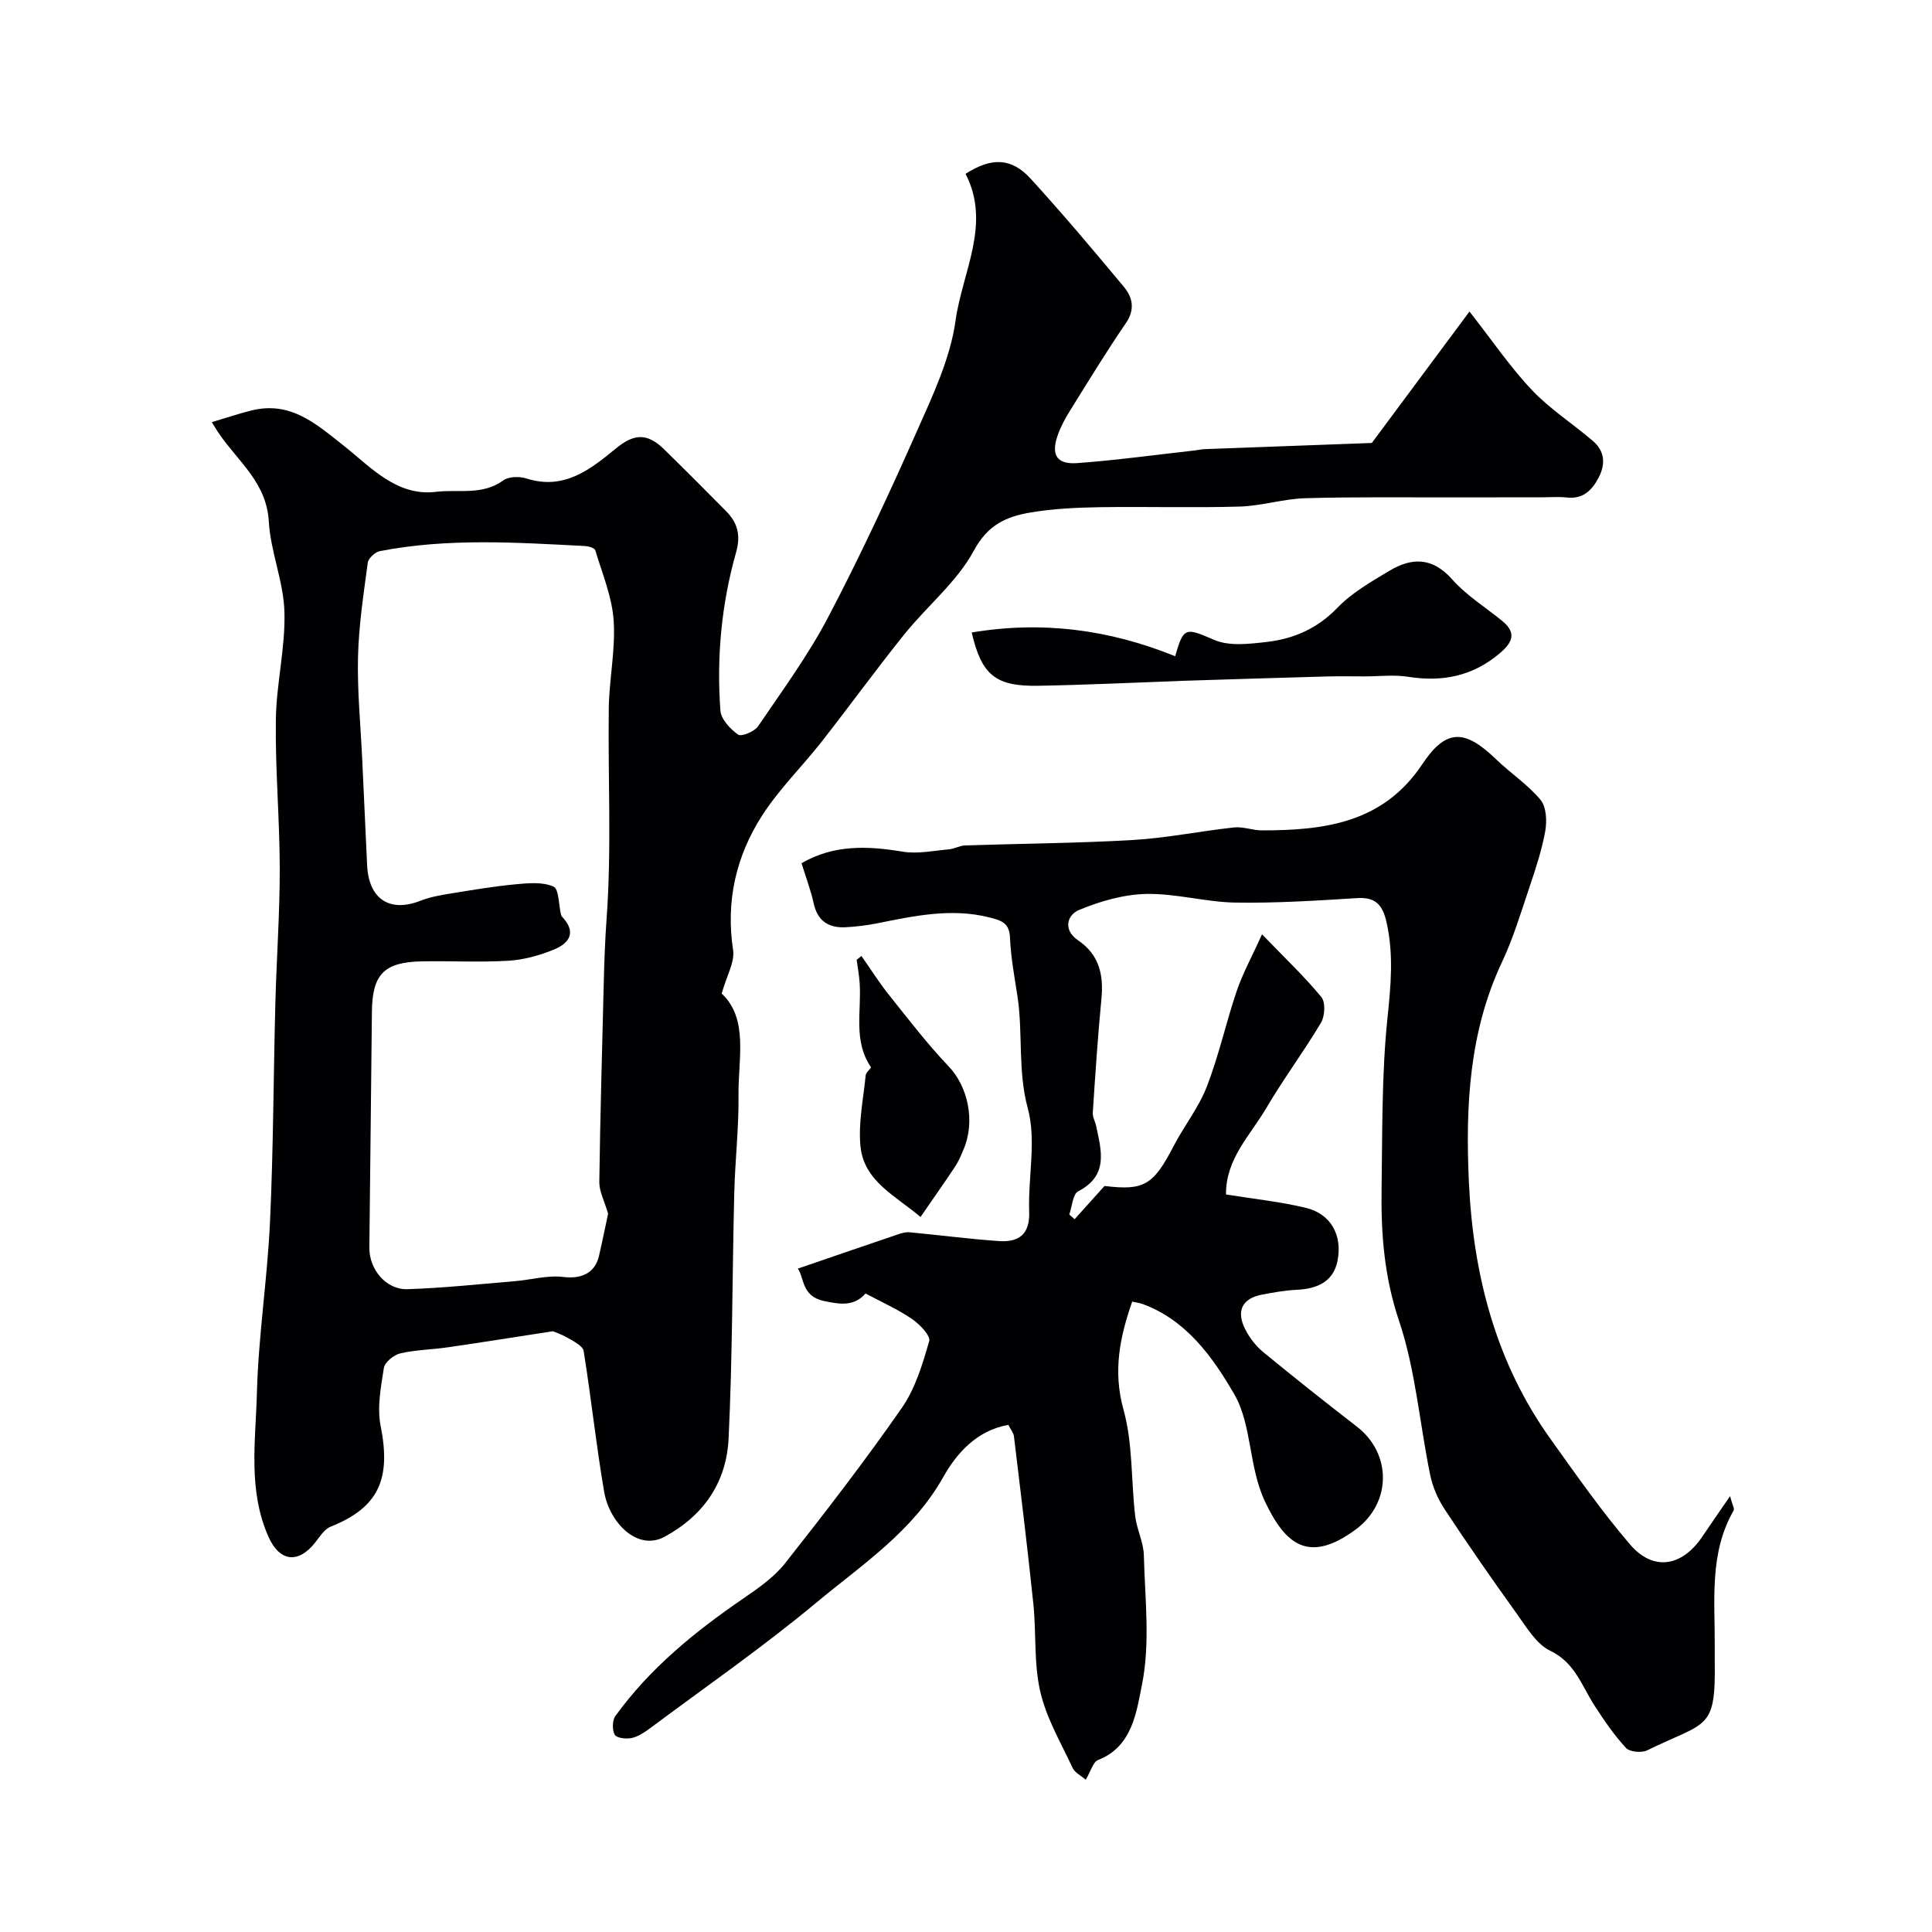 <svg enable-background="new 0 0 400 400" viewBox="0 0 400 400" xmlns="http://www.w3.org/2000/svg"><g fill="#010103"><path d="m149.42 205.7c5.59 5.28 3.4 13.45 3.48 21.02.08 6.76-.71 13.53-.88 20.3-.42 16.93-.36 33.88-1.17 50.79-.43 8.98-5.04 15.91-13.28 20.37-5.59 3.02-11.39-2.91-12.49-9.34-1.66-9.66-2.68-19.43-4.24-29.12-.17-1.06-2.02-1.98-3.25-2.7-1.38-.81-2.94-1.32-3.13-1.4-7.79 1.2-14.81 2.32-21.84 3.34-3.24.47-6.57.5-9.74 1.24-1.34.31-3.21 1.82-3.4 3.01-.63 3.96-1.43 8.2-.67 12.03 2.21 11.08-.47 16.89-10.37 20.85-1.32.53-2.27 2.13-3.25 3.35-3.5 4.38-7.31 3.84-9.57-1.19-4.34-9.68-2.69-19.89-2.43-29.85.31-11.81 2.16-23.57 2.71-35.38.7-15.08.71-30.2 1.11-45.3.24-9.27.92-18.54.91-27.8-.01-10.3-.95-20.61-.81-30.9.1-7.45 1.99-14.9 1.78-22.32-.17-6.28-2.88-12.47-3.24-18.76-.45-7.95-6.24-12.3-10.16-17.96-.62-.89-1.16-1.83-1.64-2.58 2.95-.88 5.52-1.74 8.14-2.4 8.12-2.03 13.33 2.65 19.22 7.31 5.51 4.36 10.92 10.51 19.04 9.52 4.62-.56 9.61.79 13.94-2.36 1.13-.83 3.37-.87 4.82-.4 7.77 2.47 13.2-1.87 18.51-6.22 3.71-3.04 6.42-3.29 9.94.14 4.34 4.24 8.62 8.54 12.89 12.86 2.37 2.4 3.05 4.97 2.05 8.5-3.03 10.69-4.06 21.69-3.25 32.76.13 1.8 2.03 3.82 3.66 4.98.68.48 3.39-.62 4.13-1.71 5.04-7.41 10.38-14.7 14.53-22.61 6.6-12.58 12.6-25.49 18.36-38.48 3.28-7.4 6.92-15.06 8.01-22.93 1.39-10.04 7.43-19.96 2.07-30.37 5.36-3.44 9.48-3.36 13.48 1.01 6.65 7.28 13.02 14.84 19.33 22.43 1.78 2.15 2.32 4.64.39 7.46-4.03 5.88-7.74 11.98-11.51 18.03-1.02 1.63-1.97 3.36-2.6 5.16-1.45 4.08-.24 6.11 4.04 5.8 8.15-.6 16.27-1.72 24.4-2.63.66-.07 1.3-.24 1.96-.26 11.89-.45 23.78-.88 34.62-1.28 7.01-9.44 13.26-17.84 20.22-27.21 4.8 6.12 8.49 11.58 12.96 16.29 3.75 3.95 8.47 6.96 12.63 10.54 2.42 2.08 2.61 4.76 1.15 7.55-1.39 2.66-3.25 4.5-6.6 4.12-1.65-.18-3.33-.04-5-.04-5.85.01-11.71.01-17.56.02-10.53.02-21.06-.13-31.58.17-4.54.13-9.04 1.6-13.58 1.73-9.66.28-19.33-.02-28.99.13-4.77.08-9.59.3-14.28 1.09-4.9.83-8.83 2.46-11.73 7.85-3.51 6.51-9.72 11.52-14.46 17.42-5.84 7.27-11.32 14.83-17.07 22.17-4.04 5.15-8.81 9.82-12.33 15.29-5.41 8.42-7.58 17.76-6.01 27.94.33 2.49-1.35 5.26-2.37 8.93zm-23.52 45.58c-.78-2.68-1.84-4.62-1.82-6.53.18-13.76.59-27.52.92-41.28.11-4.44.27-8.88.59-13.3 1.05-14.41.27-28.95.45-43.44.07-6.09 1.42-12.22 1.01-18.25-.33-4.92-2.36-9.73-3.8-14.54-.14-.48-1.38-.85-2.12-.89-14.19-.73-28.41-1.69-42.5 1.06-.98.19-2.37 1.49-2.49 2.41-.87 6.5-1.87 13.03-2.02 19.57-.16 7.08.55 14.19.88 21.28.34 7.26.66 14.52 1.01 21.78.34 7.03 4.7 9.84 11.07 7.33 1.93-.76 4.05-1.14 6.12-1.47 4.51-.74 9.03-1.5 13.58-1.93 2.61-.25 5.58-.52 7.81.48 1.16.52 1.06 3.81 1.57 5.84.07.3.36.55.58.81 2.74 3.24.64 5.28-2.09 6.4-2.96 1.21-6.21 2.11-9.38 2.3-5.97.36-11.99.01-17.98.13-7.83.16-10.22 2.73-10.29 10.47-.15 16.27-.37 32.54-.53 48.81-.04 4.49 3.47 8.72 7.85 8.59 7.38-.23 14.75-1.03 22.12-1.64 3.41-.28 6.87-1.29 10.18-.89 3.56.44 6.51-.66 7.38-4.3.76-3.26 1.41-6.54 1.9-8.8z"/><path d="m179.2 267.8c-2.34 2.68-5.15 2.3-8.64 1.55-4.69-1.01-4.02-4.91-5.39-6.69 7.13-2.45 13.95-4.8 20.78-7.11.76-.26 1.6-.49 2.37-.42 6.17.58 12.32 1.39 18.5 1.82 4.07.28 6.43-1.34 6.26-6.09-.25-7.15 1.52-14.71-.28-21.36-2.12-7.82-.98-15.54-2.14-23.2-.61-4.04-1.39-8.08-1.55-12.15-.13-3.11-1.81-3.58-4.25-4.2-7.95-2.02-15.62-.3-23.34 1.23-2.08.41-4.2.67-6.32.79-3.56.22-5.92-1.21-6.74-4.95-.59-2.68-1.57-5.27-2.51-8.3 6.64-3.87 13.65-3.61 20.96-2.39 3.09.51 6.4-.21 9.61-.49 1.11-.1 2.18-.77 3.27-.8 11.6-.39 23.22-.45 34.8-1.13 7-.41 13.94-1.85 20.93-2.6 1.87-.2 3.82.61 5.74.61 12.93.01 25.12-1.53 33.2-13.69 4.9-7.37 8.77-7.34 15.3-1.02 2.99 2.89 6.56 5.23 9.19 8.39 1.21 1.46 1.35 4.37.98 6.45-.7 3.94-1.98 7.79-3.26 11.6-1.76 5.23-3.36 10.57-5.7 15.54-6.82 14.48-7.56 29.88-6.86 45.37.87 19.22 5.51 37.46 16.93 53.4 5.3 7.41 10.54 14.91 16.45 21.81 4.81 5.61 10.76 4.6 14.96-1.64 1.68-2.49 3.39-4.95 5.74-8.37.49 1.88.95 2.61.74 2.97-5.07 8.83-3.86 18.51-3.91 28.03-.01 1-.01 2 0 3 .21 14.62-1.49 12.52-13.99 18.63-1.16.57-3.61.34-4.39-.5-2.46-2.66-4.53-5.7-6.51-8.76-2.66-4.11-4.03-8.9-9.19-11.37-2.84-1.36-4.84-4.78-6.84-7.56-5.14-7.15-10.16-14.38-15.01-21.73-1.4-2.12-2.48-4.64-2.99-7.12-2.19-10.65-3.02-21.73-6.46-31.94-3.05-9.05-3.73-17.94-3.6-27.13.18-11.77 0-23.6 1.2-35.28.71-6.84 1.35-13.39-.19-20.13-.78-3.41-2.18-5.16-5.99-4.93-8.42.52-16.87 1.07-25.29.93-6.15-.1-12.3-1.91-18.43-1.79-4.71.1-9.59 1.51-13.98 3.34-2.4 1-3.34 4.11-.16 6.26 4.37 2.96 5.32 7.13 4.84 12.1-.76 7.84-1.27 15.72-1.79 23.58-.06.91.5 1.84.7 2.78 1.07 5.11 2.61 10.23-3.72 13.51-1.14.59-1.26 3.16-1.85 4.81.37.32.74.64 1.11.96 1.99-2.21 3.97-4.41 6.19-6.88 8.16 1 10.11-.16 14.28-8.21 2.17-4.19 5.21-8 6.9-12.36 2.49-6.43 3.97-13.25 6.19-19.8 1.23-3.61 3.1-7.01 5.24-11.73 4.79 4.97 8.81 8.77 12.29 13 .88 1.07.73 3.93-.08 5.3-3.58 6.02-7.8 11.66-11.34 17.7-3.3 5.61-8.4 10.49-8.33 17.86 5.74.93 11.24 1.49 16.57 2.78 5.07 1.23 7.58 5.58 6.52 10.96-.87 4.37-4.26 5.8-8.45 6-2.44.12-4.88.55-7.28 1.02-4.06.8-5.33 3.44-3.31 7.29.89 1.71 2.17 3.36 3.65 4.58 6.38 5.24 12.85 10.38 19.39 15.43 7.26 5.61 7.21 15.83-.25 21.32-9.82 7.22-14.62 2.96-18.78-5.83-3.41-7.22-2.66-15.84-6.36-22.21-4.35-7.5-9.84-15.33-18.97-18.66-.61-.22-1.27-.3-2.15-.5-2.51 7.22-4.05 14.29-1.8 22.38 1.95 7.02 1.56 14.68 2.42 22.04.32 2.73 1.72 5.37 1.79 8.07.23 9.01 1.36 18.3-.41 26.95-1.09 5.32-1.91 12.71-9.07 15.47-1.03.4-1.48 2.3-2.55 4.08-1-.86-2.26-1.46-2.71-2.43-2.42-5.19-5.43-10.3-6.7-15.79-1.36-5.87-.81-12.16-1.44-18.22-1.2-11.56-2.62-23.1-4.01-34.64-.09-.74-.68-1.42-1.16-2.38-6.6 1.13-10.79 6.01-13.47 10.78-6.37 11.34-16.85 18.16-26.29 26.02-11.03 9.19-22.88 17.4-34.4 25.99-1.16.86-2.47 1.74-3.84 2.04-1.12.24-3.1.02-3.49-.68-.56-.98-.53-2.97.14-3.89 7.13-9.88 16.43-17.43 26.4-24.27 3.13-2.15 6.42-4.42 8.73-7.35 8.31-10.52 16.5-21.15 24.15-32.14 2.8-4.02 4.31-9.06 5.68-13.85.32-1.14-2.01-3.52-3.6-4.61-2.89-1.97-6.16-3.42-9.58-5.25z"/><path d="m243.31 135.87c1.75-6.19 2.18-5.91 8.1-3.38 3.12 1.34 7.25.83 10.83.42 5.6-.64 10.51-2.77 14.65-7.07 2.99-3.11 6.95-5.37 10.71-7.63 4.66-2.81 8.95-2.9 13.06 1.75 2.94 3.32 6.87 5.75 10.35 8.59 2.99 2.44 2.2 4.41-.46 6.67-5.6 4.77-11.89 6.03-19.02 4.9-2.92-.46-5.98-.08-8.97-.08-2.69 0-5.38-.06-8.07.02-9.92.27-19.83.59-29.75.9-.33.01-.66.04-1 .05-9.58.34-19.16.8-28.75.97-8.87.16-11.76-2.2-13.81-11.03 14.6-2.45 28.56-.6 42.13 4.92z"/><path d="m178.35 197.92c1.88 2.68 3.63 5.47 5.67 8.02 4.02 5.04 7.96 10.19 12.4 14.85 3.94 4.13 5.59 11.32 3.06 17.22-.51 1.2-1.01 2.43-1.72 3.5-2.34 3.52-4.78 6.97-7.18 10.46-5.03-4.33-11.72-7.34-12.43-14.65-.47-4.82.6-9.8 1.08-14.69.06-.62 1.22-1.5 1.07-1.71-3.7-5.45-1.9-11.59-2.32-17.45-.11-1.59-.41-3.17-.62-4.75.34-.27.66-.54.99-.8z"/></g></svg>